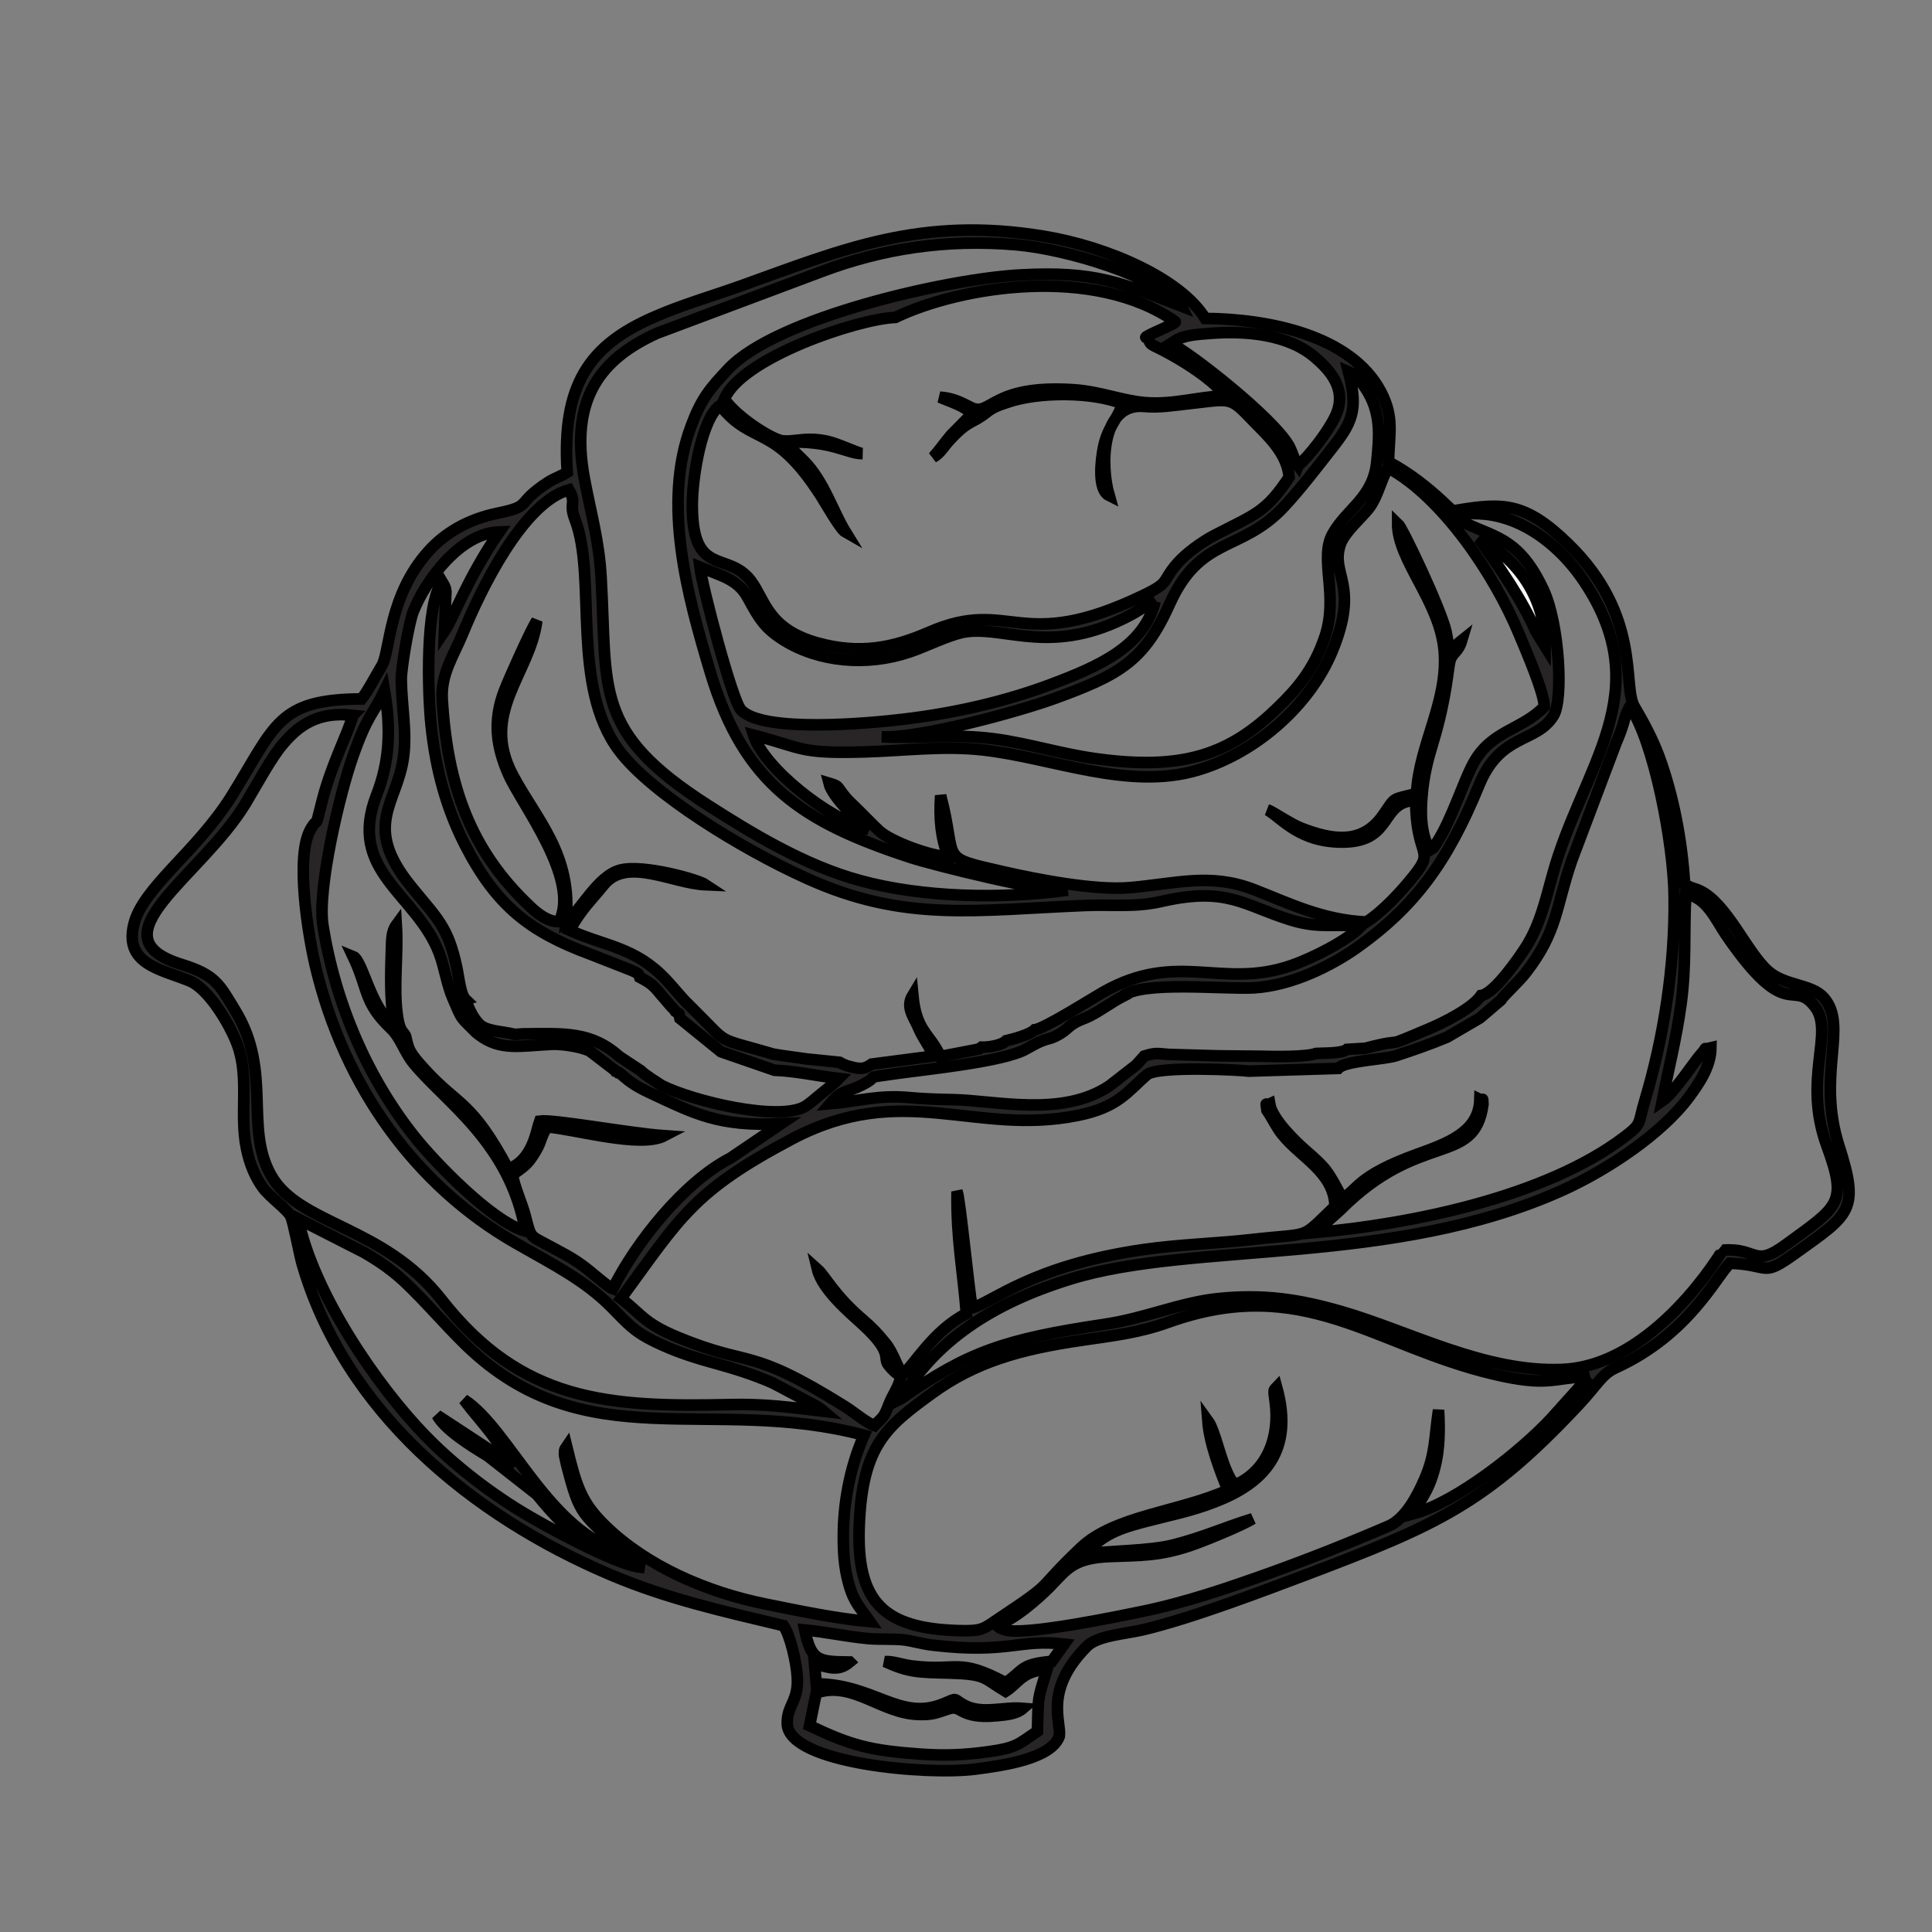<?xml version="1.0" encoding="UTF-8"?>
<!-- Uploaded to: SVG Repo, www.svgrepo.com, Generator: SVG Repo Mixer Tools -->
<svg width="800px" height="800px" version="1.1" viewBox="144 144 512 512" xmlns="http://www.w3.org/2000/svg">
 <rect x="144" y="144" width="512" height="512" fill="#808080" stroke="none"/>
 <g fill-rule="evenodd" stroke="#000000" stroke-width="105.83">
  <path transform="matrix(.029 0 0 .029 148.09 148.09)" d="m7624 15047c-109 90.947-189.96 47.046-321.94 16.959l16.001 182.03c541.03 5.06 765.05 349.98 1170 179.02 131.98-55.936 73.031-41.029 188.05 19.01 162.06 82.058 349.02 10.941 531.05 25.985-60.039 51.97-147.02 58.945-230.03 67.014-89.99 9.026-182.03 10.941-265.05-15.044-96.007-29.951-99.016-76.04-194.07-44.038-106.95 35.011-137.99 53.064-272.98 48.004-336.98-12.035-596.97-310.04-926.98-195.98l-60.996 298.96c380.06 179.98 550.06 227.03 1019 259.99 220.05 15.044 394.01 7.932 611.06-22.019 260.94-35.969 273.94-66.056 452-186.95 9.026-333.97-0.957-278.04 86.981-564.01-225.93 9.026-262.99 127.05-378.01 198.99-207.06-124.04-170.95-157-516.96-166.99-282.96-6.975-365.98-6.018-583.98-105.03 76.04-3.966 160.01 29.951 244.94 39.935 426.97 51.97 420-79.049 856 153.04 167.94-109.96 127.05-170 423.01-195.02l112.97-157.96c-416.99-48.961-509.03 90.947-1201 9.984-92.999-9.984-189.96-39.935-271.06-48.961-92.041-9.984-214.03-2.051-317.02-10.941-202.96-19.01-381.98-60.039-582.06-79.049 58.945 279.95 118.98 291.03 410.97 292.95zm6757-2610.9c-337.94 16.001-378.01 96.965-869.95-19.01-1099-257.93-1738-920.96-2981-473.06-262.99 93.956-487.97 118.98-772.98 160.97-583.02 83.972-990.03 202-1384 489.06-413.98 301.97-634.03 471.97-662.07 1208-26.942 699.95 224.97 939.01 913.03 958.02 214.99 6.018 224.02-18.053 359-108.04 551.97-366.93 311-228.94 753.97-650.03 307.03-291.99 903.04-327.96 1342.1-525.99-69.065-173.96-166.99-423.96-182.99-634.99 69.065 95.05 112.01 355.99 198.99 518.06 3.009 5.06 6.018 10.941 7.932 15.044l39.935 55.936c304.98-131.98 410.97-452.96 368.99-759.03-16.959-127.05-12.992-105.03 13.95-134.03 162.06 586.03-121.99 875.01-560.04 1045-223.06 87.938-429.98 125.96-657.97 186-307.99 82.058-353.94 128.97-563.05 295 256.02-35.011 608.05-28.994 836.03-86.024 272.98-69.065 490.02-167.94 724.98-239.06-95.05 58.945-439.01 202-580.97 249.04-271.06 89.033-432.03 86.024-718.96 96.007-339.99 12.992-394.01 112.97-555.94 279-99.016 99.974-327 303.07-483.05 348.06 32.96 28.994 16.001 22.019 73.031 41.986 166.99 60.996 1079.1-131.02 1241-163.98 413.02-83.972 808.95-221.01 1180.9-353.94 368.03-131.98 734.96-278.04 1087-429.98 147.02-63.048 256.02-259.99 327.96-426.97 102.02-234.96 89.033-375.96 128.01-632.94 10.941 179.98 7.932 365.02-34.054 525.03-61.953 240.02-138.95 288.98-189.01 420.96 388-106.95 973.07-567.02 1254.9-871.04l343.96-382.94zm-8680.1 1743c-461.98-201.04-596.01-246.99-936-663.03l-448.99-352.03c-164.94-99.974-388.95-240.02-461.98-371.04l705.97 462.94c-73.031-89.99-140.04-202.96-214.99-300.06-83.015-108.04-167.94-201.04-246.04-305.94 416.03 266.96 775.99 1224 1467.1 1397-391.96-368.99-406.05-320.98-529.96-805.94 0-0.957-16.959-70.98-16.959-71.937-6.018-73.031 5.06-67.971 19.01-89.033 89.99 368.03 134.03 509.99 353.94 724.02 377.05 365.02 916.99 602.99 1468 714.04 297.05 60.039 638.96 131.98 949 160.01-80.964-118.03-144.01-167.94-192.01-337.94-45.952-160.97-54.021-310.04-51.012-491.94 6.975-324.95 80.964-631.02 189.01-874.05-1406.1-371.99-2545 228.94-3634.1-818.93-214.03-205.96-468.96-515.05-666.99-670.96-86.981-69.065-164.94-119.94-266-179.02l-603.94-307.99c135.94 670.96 715 1520.9 1161 1980.1 231.95 239.06 545.96 493.03 884.03 698.04 199.95 121.99 840 473.06 1071.9 503.97zm2395-1539.9c606.95-426.02 942.02-541.99 1854-677.93 368.99-54.021 693.93-198.99 1035-234.96 426.97-44.038 747.96 6.975 1134 118.03 622.95 179.98 1302.9 555.94 2011 529 850.94-31.045 1470.1-1090 1471-1090 319.07-25.985 281.05 166.99 573.99-48.004 487.97-355.99 570.98-377.05 378.01-906.05-224.97-615.98 73.031-1033-108.04-1270-207.06-269.01-246.99 169.04-814.01-659.06-90.947-134.98-183.95-353.94-366.93-365.02-19.01 356.95 6.018 638.96-42.943 999.05-45.952 330.01-112.01 580.97-172.05 885.95 109-74.946 295.95-365.02 358.04-432.03 70.022-76.04-6.975-31.045 86.981-54.021-2.051 178.07-118.03 337.94-201.04 451.04-249.04 336.03-750.01 667.95-1156.1 850.94-1552 698.99-3376 464.99-4494 811-733.05 225.93-1238 574.95-1547.1 1092.1zm5476.9-3639.9-179.02 153.04c-3.009 2.051-9.026 6.975-13.95 10.941l-298.01 173.96c-153.04 64.005-314.96 119.94-464.99 169.04-105.99 35.011-468.96 45.952-529 115.97l-816.06 25.028c-64.005-9.984-833.98-51.012-932.04 32.96-179.02 153.99-259.99 297.05-632.94 371.99-945.03 189.96-1596-320.98-2612 215.95-904.96 478.94-1017 714.04-1561 1456.9 183.95 138.95 205.96 224.02 515.05 352.03 686.96 285.01 635.95 76.04 1529 632.94 85.066 53.064 196.94 150.03 272.02 176.01 74.946-79.049 83.972-64.962 131.02-191.06 35.969-93.956 93.956-163.02 109.96-259.03-42.943-26.942-80.006-60.996-114.06-105.03-51.012-67.014 47.046-109.96-233.04-366.93-114.06-105.03-368.99-316.06-414.94-506.02 71.937 64.005 151.94 237.01 414.94 461.03 83.015 70.98 138.95 130.06 208.02 215.95 73.989 89.99 106.95 230.99 160.01 282 95.05-76.997 273.94-397.98 577.96-553.07-31.045-400.03-92.041-680.94-85.066-1116 26.942 61.953 105.99 881.03 137.99 1062 189.96-51.97 551.02-387.04 1571-532.96 321.94-45.952 651.95-54.021 975.94-89.99 577-66.056 436.96 10.941 769.02-304.02-7.932-311-308.95-442.02-481.95-657.01-55.936-70.022-89.033-147.02-140.04-221.01-10.941-96.007-13.95-39.935 25.028-57.987 22.976 141 237.97 346.01 327 423.96 183.95 160.01 202.96 182.03 334.93 436.96 144.97-67.014 116.93-195.02 682.99-400.03 275.99-99.974 568.93-201.04 576.04-503.01 34.054 16.001 22.976-32.002 28.036 45.952-77.955 571.94-573.99 231.95-1302.9 964.04l-231.95 208.02c885.95-77.955 2107-327.96 2825-872 169.04-128.01 122.95-115.02 191.06-340.95 169.04-564.97 273.94-1220.1 266-1857-5.06-484.96-183.95-1417-404-1737-3.009 3.966-6.975 6.018-9.026 12.992l-26.942 60.039c-9.026 23.933-18.053 60.996-25.985 86.981-21.061 70.022-38.02 108.04-67.014 179.02l-403.04 1068c-147.02 428.07-128.01 650.03-420.96 1026-67.971 87.938-186.95 189.96-227.98 250zm-8089 647.98c-3.966-5.06-10.941-18.053-12.992-12.992l-221.97-170c-80.006-39.935-252.05-66.056-346.97-61.953-291.03 13.95-470.05 60.996-664.94-86.981l-28.036-22.019c-148.93-150.99-122.95-103.94-211.98-311.96-54.979-125.96-76.04-285.01-125-413.02-208.02-545-846.01-743.99-570.98-1446.9 115.97-298.01 132.93-596.97 71.937-949.95-106.95 220.05-153.99 214.99-288.98 599.02-121.99 345.05-326.04 1212.9-273.94 1545 115.02 723.06 416.03 1408 846.01 1942 170.95 214.03 693.93 763 1004 852.03-140.04-814.01-746.04-1190-1028-1542-80.006-101.07-111.05-224.02-201.04-310.04-253.01-240.98-202-355.99-346.01-659.06 89.033 35.011 164.94 490.98 371.99 624.05-34.054-263.95-29.951-436-21.061-699.95 3.009-74.946 0.957-150.99 44.995-211.02 16.959 269.97-26.942 560.04 7.932 817.02 23.933 183.95 67.014 153.99 79.049 208.97 25.985 114.06 29.951 138.95 176.01 298.01 307.99 336.03 422.05 278.04 759.03 906.05 227.98-80.006 257.93-358.04 288.02-438.05 128.97-18.053 814.01 111.05 1140.1 134.03-218.96 115.02-807.99-57.987-1073-80.964l-29.951 53.064c-37.063 80.964-26.942 95.05-90.947 196.94-64.005 101.07-90.947 109.96-194.07 188.05 12.992 103.94 85.066 255.06 115.97 375 54.979 210.07 38.02 176.01 218 273.94 112.01 60.996 204.05 105.03 307.99 182.03 73.031 51.97 227.98 194.07 273.94 210.07 217.04-432.99 653.04-975.94 1074-1193l464.99-314.96c-574.95 28.036-788.03-89.99-1209.9-287.06-230.99-108.04-236.05-176.01-304.02-192.97zm-2400-3251.9c-314.01-35.969-486.05 89.033-622 243.03-121.03 134.98-250.96 384.03-355.99 557.99-410.97 680.94-1409.1 1221-586.99 1475.9 311 96.007 345.05 182.99 490.98 423.01 337.94 555.94 80.006 1063.1 324.95 1502.1 255.06 457.06 1027 458.98 1559 1138 730.04 933 1523 984.01 2635 958.98 317.02-7.932 551.97 25.028 855.04 60.996-18.053-15.044-25.028-22.019-54.021-41.986l-407.96-215.95c-182.99-80.006-349.02-131.02-548.01-186-189.01-51.97-356.95-108.04-525.03-189.96-208.97-101.07-255.06-170.95-410.01-324.95-240.98-240.02-516.96-378.01-868.99-579.05-910.98-522.02-1565-1423-1827-2524-66.056-275.99-189.96-1010.9-44.038-1259 80.006-135.94 26.942 44.995 102.98-253.01 89.033-349.02 233.04-605.04 282-785.98zm7331-1042c-80.006 32.002-138.95 80.006-221.01 124.04-711.03 380.06-1132.9 106.95-1499.1 153.99-147.02 19.01-365.98 132.93-523.94 186-394.97 132.93-829.06 89.99-1148-108.04-173-108.04-227.03-196.94-329.05-385.94-89.99-169.04-239.06-201.04-439.01-282 22.976 182.99 295 1220.1 375.96 1305 198.03 212.94 1176 121.99 1482 85.066 475.93-55.936 942.98-164.94 1356-320.98 426.02-160.97 845.06-342.04 945.99-756.98zm3562.9 409.06c5.06-481.95-298.01-827-602.99-978.95 182.03 253.01 393.06 553.07 522.02 849.02l80.964 130.06zm-9864 3232c28.036 80.964 79.049 192.97 144.97 240.02 67.971 48.961 205.01 51.012 304.98 76.997l76.997-5.06c380.06-3.966 622.95-21.061 880.07 208.97l192.97 127.05c44.995 44.995 130.06 93.956 192.01 135.94 285.97 144.01 1071.9 333.02 1313.1 189.96 35.969-22.019 105.03-82.058 148.93-118.03 28.994-25.028 41.986-32.96 73.031-58.945l54.021-47.046c5.06-5.06 10.941-10.941 13.95-15.044l15.044-15.044c-198.99-22.976-397.98-69.065-586.99-74.946l-489.06-169.04-375.96-304.98c-15.044-64.005 12.035-25.985-41.029-64.005-28.994-41.029-6.018-9.984-35.969-41.986l-105.03-121.99c-61.953-76.997-92.041-99.016-185.04-147.98-12.992-39.935-9.984-32.002-71.937-61.953l-384.99-150.99c-548.97-202.96-856-442.02-1141-999.05-164.94-324.95-266-676.98-308.95-1094-31.045-298.96-51.97-1100.9 101.07-1307l19.01 32.002c9.984 28.994 9.026 6.018 16.001 57.987l-12.992 361.05c83.015-121.99 208.97-484.96 500.96-907.97-355.04 10.941-673.97 441.06-786.93 730.04-41.986 109-109.96 521.07-109 619.95 3.009 240.98 53.064 480.99 19.01 718-60.039 419.04-378.97 618.03 70.022 1171 239.06 295 336.03 362.97 416.99 737.01 19.967 90.947 34.054 253.97 82.058 298.96zm9018-3192c38.02-44.038 38.977-55.936 86.024-92.999-32.96 112.01-86.981 112.01-108.04 186.95-19.01 64.962-31.045 336.98-153.04 740.98-51.97 172.05-86.981 303.07-102.98 497.95-12.035 141.96-15.044 340.95 71.937 490.02 48.961-31.045 22.019-2.051 63.048-66.056 137.04-212.94 237.01-541.99 330.01-717.05 163.98-311 442.02-307.03 651.95-525.03 3.966-118.98-173-528.04-230.03-663.98-227.03-548.01-702-1250-1193.9-1518.1-60.996 79.049-92.041 259.99-180.94 371.99-70.022 87.938-218 214.03-256.98 323.03-99.016 282.96 182.99 361.05-79.049 987.97-195.98 468.96-670.96 911.93-1221 1077-638.96 192.97-1341-115.02-1977-183.95-359-38.977-718 9.026-1076 19.01-599.02 16.959-553.07-35.011-1010.9-153.99 96.007 298.96 676.98 765.05 1051 864.07-86.024-64.005-330.01-295-362.01-425.06 92.999 28.036 70.022 25.028 125.96 96.965 39.935 51.97 57.03 67.014 106.95 115.02 76.04 73.031 147.02 148.93 224.02 221.97 106.95 99.974 465.95 231.95 634.99 240.02-67.014-163.98-86.024-348.06-70.98-560.04 160.97 609-37.063 557.03 573.99 695.99 311 70.98 836.03 173 1156.1 144.97 422.05-35.969 731.95-137.04 1132.9 18.053 314.96 121.99 628.97 279.95 1028 295.95 157-102.02 317.97-278.04 432.99-422.05 201.04-250.96 19.967-157 16.959-689.01-327 9.026-202 371.04-650.03 381.02-404 9.026-568.93-214.99-701.05-292.95 29.951 6.018 205.96 125.96 301.97 163.98 288.02 112.01 560.04 153.99 749.05-114.06 124.04-176.97 70.98-138.95 307.99-201.04 22.019-445.98 292.95-843.96 252.05-1307-39.935-451.04-426.97-824-425.06-1161.9 44.995 41.029 397.02 785.02 442.97 990.03 15.044 70.022 13.95 122.95 57.987 170.95zm-6968.1 3248.9 38.977 38.977c333.97 330.01 176.97 240.98 725.94 401.95l89.033 13.95 214.99 29.951 295 29.951c5.06 3.966 12.992 0.957 16.959 9.026l51.012 22.019c3.009 0.957 80.964 21.061 83.972 21.061 57.03 9.026 90.947 3.009 144.97-35.011l564.97-73.989c-7.932-42.943-98.059-164.94-131.02-243.98-48.961-116.93-127.05-199.95-57.987-313.05 32.002 337.94 154.95 348.06 252.05 561l323.03-61.953c54.021-16.001 16.959 3.966 51.97-22.976 66.056 2.051 186-16.959 225.93-58.945 55.936-12.992 217.04-54.979 260.94-99.974 87.938-9.984 513.95-279.95 625.96-343.96 680.94-385.94 1081-22.019 1720.1-243.98 205.01-70.98 513.95-231.95 632.94-353.94-255.06-34.054-371.99 22.976-647.98-64.005-423.96-132.93-573.99-304.02-1172.1-166.99-246.99 55.936-442.02 26.942-695.99 37.063-1010.9 41.029-1653.1 156.05-2546-247.95-583.98-262.99-1414.9-771.07-1712-1164-451.04-593.96-202-1588-404.95-2113-61.953-162.06 19.01-141.96-57.03-273.94-420.96 118.03-807.04 916.04-971.97 1318.9-80.006 195.98-198.03 362.97-185.04 593 47.046 791.04 256.98 1381 801.02 1895 53.064 51.012 160.01 144.97 266.96 138.95 198.03-384.99-339.99-1068-462.94-1346-109.96-250-144.01-486.05-38.02-762.04 44.995-118.03 250-573.04 297.05-640.05-61.953 484-522.02 837.94-221.01 1407 217.04 410.97 550.06 727.03 487.97 1342.1 128.97-89.033 284.06-416.03 496.04-471.97 207.06-54.021 708.02 86.024 781.05 134.98-308.95-12.992-721.97-260.94-933.95 2.051-118.98 147.98-191.06 204.05-311 413.02 327 147.98 600.94 151.94 884.03 454.05 74.946 80.006 159.06 186.95 215.95 237.97zm4889-5576c-86.024-125.96-366.93-321.94-644.02-454.05-71.937-35.011-28.036-60.039-77.955-77.955-25.028-9.984 289.94-130.06 268.05-144.97-740.02-519.01-1959.9-326.04-2557.1-38.977-352.03 13.95-1410 372.95-1563.1 747 118.03 170.95 445.98 377.05 539.94 381.98 131.02 6.018 202.96-38.02 397.02 2.051 96.965 19.967 285.97 111.05 324.95 114.06-134.98 3.009-285.97-125.96-707.06-102.98l175.06 173c179.02 180.94 262.99 461.03 378.97 648.94-50.055-28.036-182.99-265.05-227.03-333.97-435.04-676.02-618.03-448.03-920.96-826.05-166.03 118.03-256.02 654-253.97 923.97 3.966 647.98 326.04 404 534.06 677.93 131.98 173 150.99 441.06 611.06 568.93 385.94 105.99 686.96 45.952 1018.1-98.059 753.97-327.96 817.02 211.98 1958-336.98 253.97-121.99 162.06-121.03 310.04-291.03 80.964-92.999 228.94-199.95 343-259.03 378.01-194.07 468.96-211.98 679.98-529.96-16.959-224.97-214.03-394.01-323.03-507.94-227.03-237.01-195.98-207.06-619.95-160.01-124.04 13.95-250.96 34.054-380.06 22.019-393.06-37.063-404 529.96-321.94 814.01-109-54.021-73.989-326.04-53.064-433.95 37.063-189.01 121.03-249.04 176.97-403.04-269.97-112.01-766.97-112.01-1046-16.959-73.031 23.933-140.04 45.952-195.98 92.041-143.05 114.06-159.06 60.039-343 259.03-44.995 48.961-87.938 122.95-146.06 151.94 60.039-66.056 105.03-134.03 163.02-202l192.01-194.07c-80.006-76.997-189.01-105.99-295-151.94 116.93 7.932 189.01 45.952 282 92.999 186 93.956 182.03-211.98 942.98-160.97 237.97 16.001 442.97 101.07 653.04 118.03 257.93 19.967 468.96-51.97 727.03-63.048zm-3136 3117c359.96 18.053 644.97-32.002 1033 19.01 311 41.986 602.99 135.94 913.03 179.02 808.95 115.02 1234-38.977 1671-464.04 176.97-170.95 333.97-349.98 435.04-656.05 122.95-374.05-57.03-709.94 69.065-933 131.02-234 371.04-327.96 403.04-662.07 22.019-230.03 44.995-445.98-105.03-670.96-70.022-105.03-79.049-115.97-153.99-147.98 92.999 353.94 29.951 468.96-157.96 708.02-131.98 167.94-282 365.02-432.03 525.99-394.01 420.96-763 259.99-1046 891.97-234 519.97-458.02 644.97-1057 862.02-323.03 116.93-1222 364.06-1572 348.06zm3805-2477c108.04-99.016 265.05-298.96 337.94-448.03 124.04-255.06-61.953-436.96-180.94-539.94-246.04-214.03-638-250-981.96-220.05-92.999 6.975-195.02 13.95-278.04 53.064l-60.039 38.02c172.05 80.006 925.06 670.96 1076 929.03 32.96 55.936 53.064 143.05 86.981 188.05zm-1067-1459c-218-266-1032-519.97-1516-561-640.05-54.021-1221 38.02-1770 244.94l-1507.9 564.97c-509.99 233.04-797.05 593.96-662.07 1324 58.945 317.02 134.03 567.02 153.04 900.04 60.996 1036.9-80.006 1414 983.05 2092.1 388 247.95 872.96 545.96 1387 685.04 568.93 154.95 1289 170 1894 86.981-182.99 31.045-1220.1-227.98-1435.1-298.01-983.05-321.94-1522-664.94-1831-1693.9-207.06-692.02-442.02-1539-175.06-2249.1 93.956-252.05 170.95-343 343-525.03 439.01-462.94 1984-818.93 2663-856 692.98-38.02 926.98 73.989 1474 285.01zm-537.07 6309c-99.016 51.012-186 118.98-295 176.01-55.936 28.994-96.965 35.969-150.03 69.065-57.03 35.969-66.056 58.945-131.02 98.059-116.93 69.065-90.947 12.035-305.94 137.04-198.03 115.02-932.04 188.05-1164.9 221.01-361.05 51.97-144.01 10.941-336.03 108.04-144.01 73.031-178.07 38.02-289.94 170.95 263.95-22.976 438.05-82.058 718-57.03 131.02 12.035 266 16.959 394.97 19.01 396.06 6.018 1004.9 166.03 1440-125.96l243.03-189.01 74.946-83.015c103.94-32.96 116.93-22.976 224.97-15.044l449.95 12.992 397.98 3.966c114.06 3.966 414.94 6.975 497.95-25.985 70.98-3.966 239.06 0.957 282-37.063l166.03-9.984c432.03-112.97 96.007 28.036 592.05-182.03 125-53.064 384.03-180.94 467.04-300.06 118.98-13.95 349.98-349.02 410.97-445.98 124.04-195.98 173-407.01 240.02-650.99 272.02-996.04 975.94-1661.9 289.94-2687-173.96-260.94-442.02-502.06-753.02-586.03-225.93-61.953-317.02-6.018-401.95-66.056 414.94-67.971 618.03-71.937 1009 307.99 676.98 657.97 493.03 1300.1 606 1488.9 85.066 143.05 167.94 298.96 227.98 461.98 125 342.04 208.02 760.95 230.99 1161.9l54.021 25.985c5.06 2.051 12.035 3.966 16.959 6.018 25.028 9.984 31.045 7.932 64.962 23.933 250 115.02 426.97 557.03 624.05 734.01 157.96 141 397.02 115.97 512.04 246.04 227.03 259.03-70.022 701.05 138.95 1355 189.01 589.04 99.974 622.95-394.01 977.03-321.94 230.99-223.06 106.95-603.94 93.956-131.02 130.06-375.96 650.99-1044 955.97-125.96 57.03-163.98 150.99-333.97 333.02-846.01 904.96-1294 1103-2482 1552.9-419.04 157.96-1052.9 400.03-1500 506.98-166.03 38.977-417.95 53.064-515.05 151.94-397.02 397.98-233.04 689.97-252.05 820.99-71.937 202-493.99 266-769.02 301.01-445.98 57.03-1696-51.97-1717.1-410.01-0.957-19.967 0-38.02 2.051-54.979 13.95-127.05 102.02-176.01 89.033-375.96-6.975-131.98-61.953-377.05-125-470.05-586.03-140.04-1062-246.04-1583-465.95-1264-537.07-2429-1491.9-2818-2846-25.985-92.999-76.04-368.99-102.98-429.98-25.985-55.936-194.07-179.02-253.01-259.03-73.989-101.07-121.99-218.96-150.99-359-66.056-317.97 28.036-644.97-82.058-945.99-66.056-182.03-260.94-513-438.05-586.03-262.99-106.95-593.96-151.94-510.95-509.99 77.955-340.95 574.95-666.99 894.98-1180 403.04-647.98 419.04-882.94 1188.1-887.04 54.979-67.014 131.02-214.99 183.95-301.97 77.955-128.01 57.987-637.04 426.97-1047.1 147.02-163.98 355.04-291.03 631.02-348.06 329.05-67.014 153.99-80.964 458.02-279.95 66.056-42.943 121.03-55.936 179.02-93.956-51.97-801.98 205.01-1160 785.02-1414.9 265.05-116.93 522.98-189.01 802.93-288.98 930.94-333.97 1645-638.96 2769-452.96 583.98 96.007 1252.1 390.05 1472.9 750.96 571.94 3.966 1334.9 151.94 1606 670.96 121.03 233.04 76.04 372.95 69.065 640.05 396.06 208.97 650.99 537.07 724.02 570.03 272.98 125 480.99 146.06 692.98 600.94 143.05 308.95 182.99 997 90.947 1147-156.05 256.02-483.05 154.95-679.98 634.99-288.98 705.97-590.95 1113.9-1119 1488-224.02 157.96-583.98 343-935.05 365.02-273.94 16.959-1034.1-67.971-1204.1 79.049z" fill="#282526"/>
  <path transform="matrix(.029 0 0 .029 148.09 148.09)" d="m13897 5632c-128.97-295.95-339.99-596.01-522.02-849.02 304.98 151.94 608.05 497 602.99 978.95l-80.964-130.06z" fill="#f6f6f6"/>
 </g>
</svg>